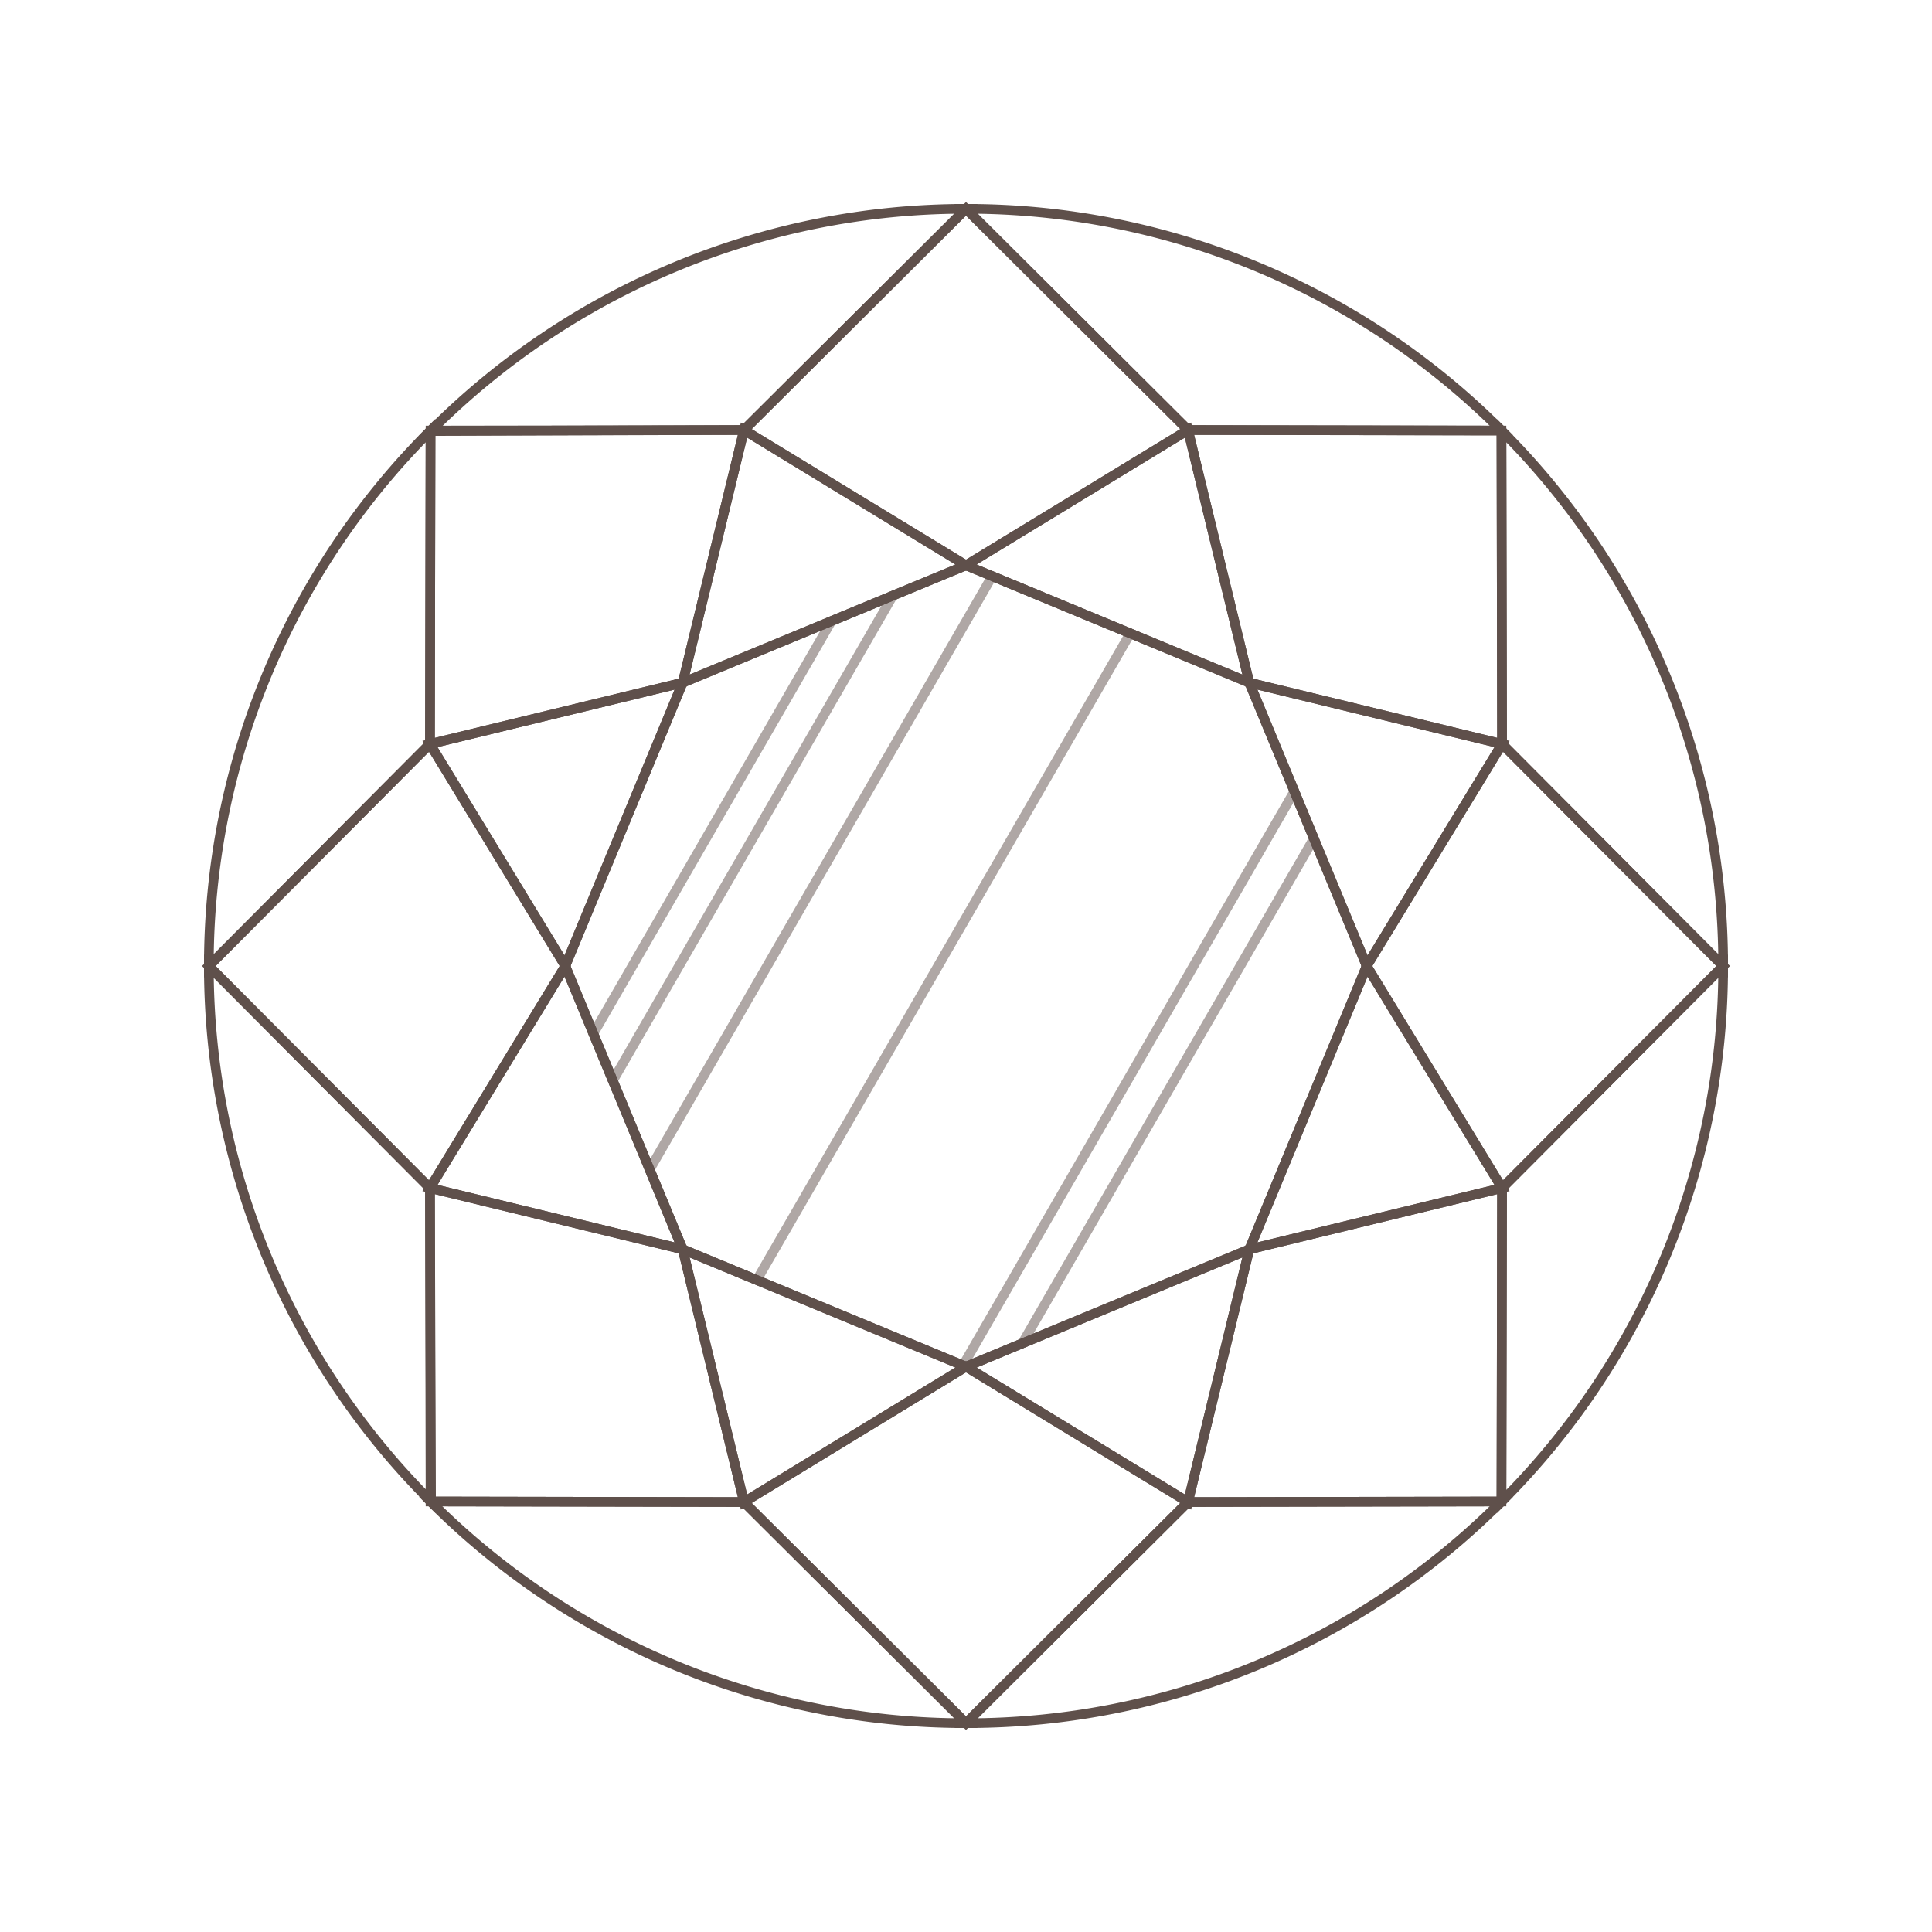 <svg id="_Layer_" data-name="&lt;Layer&gt;" xmlns="http://www.w3.org/2000/svg" viewBox="0 0 200 200"><defs><style>.cls-1{fill:none;stroke:#5f504b;stroke-miterlimit:10;}.cls-2{opacity:0.5;}</style></defs><path class="cls-1" d="M100,21.62a78.16,78.16,0,0,0-55.43,23L77,44.51Z"/><path class="cls-1" d="M21.62,100a78.16,78.16,0,0,0,23,55.43L44.51,123Z"/><path class="cls-1" d="M178.38,100a78.16,78.16,0,0,0-22.95-55.43L155.49,77Z"/><path class="cls-1" d="M44.57,155.43A78.16,78.16,0,0,0,100,178.38h0L77,155.49Z"/><path class="cls-1" d="M155.43,44.57A78.16,78.16,0,0,0,100,21.62l23,22.89Z"/><path class="cls-1" d="M44.57,44.57A78.16,78.16,0,0,0,21.62,100L44.51,77Z"/><path class="cls-1" d="M178.38,100l-22.89,23-.06,32.45A78.16,78.16,0,0,0,178.38,100Z"/><path class="cls-1" d="M100,178.38a78.16,78.16,0,0,0,55.43-22.95l-32.45.06Z"/><polygon class="cls-1" points="70.67 129.33 44.51 122.98 44.57 155.43 44.57 155.43 77.02 155.49 70.67 129.33"/><polygon class="cls-1" points="129.33 129.33 122.98 155.49 155.43 155.43 155.43 155.43 155.49 122.98 129.33 129.33"/><polygon class="cls-1" points="141.48 100 155.49 122.98 178.38 100 178.38 100 155.49 77.02 141.48 100"/><polygon class="cls-1" points="129.33 70.67 155.49 77.02 155.43 44.57 122.98 44.52 129.33 70.67"/><polygon class="cls-1" points="100 141.48 77.02 155.49 100 178.38 100 178.38 122.98 155.49 100 141.48"/><polygon class="cls-1" points="58.52 100 44.51 77.02 21.62 100 44.51 122.98 58.52 100"/><polygon class="cls-1" points="70.67 70.67 77.02 44.52 44.57 44.57 44.57 44.57 44.51 77.02 70.67 70.67"/><polygon class="cls-1" points="100 58.52 122.98 44.52 100 21.62 77.02 44.52 100 58.52"/><polygon class="cls-1" points="77.02 155.49 100 141.48 70.67 129.33 77.02 155.49"/><polygon class="cls-1" points="122.98 155.49 129.33 129.33 100 141.48 122.98 155.49"/><polygon class="cls-1" points="44.51 122.98 70.67 129.33 58.52 100 44.51 122.98"/><polygon class="cls-1" points="129.33 129.33 155.49 122.98 141.48 100 129.33 129.33"/><polygon class="cls-1" points="155.49 77.02 129.33 70.67 141.48 100 155.49 77.02"/><polygon class="cls-1" points="122.98 44.52 100 58.52 129.33 70.67 122.98 44.52"/><polygon class="cls-1" points="77.02 44.52 70.67 70.67 100 58.52 77.02 44.52"/><polygon class="cls-1" points="44.51 77.02 58.52 100 70.67 70.67 44.51 77.02"/><polygon class="cls-1" points="129.33 70.67 100 58.52 70.67 70.67 58.52 100 70.67 129.33 100 141.48 129.33 129.33 141.48 100 129.33 70.67"/><g class="cls-2"><polygon class="cls-1" points="86.08 64.28 61.42 107 63.44 111.87 92.43 61.66 86.08 64.28"/><polygon class="cls-1" points="133.99 81.92 99.69 141.35 100 141.48 105.83 139.06 136.01 86.8 133.99 81.92"/><polygon class="cls-1" points="102.71 59.64 67.25 121.07 70.67 129.33 78.34 132.51 117 65.56 102.71 59.64"/></g></svg>